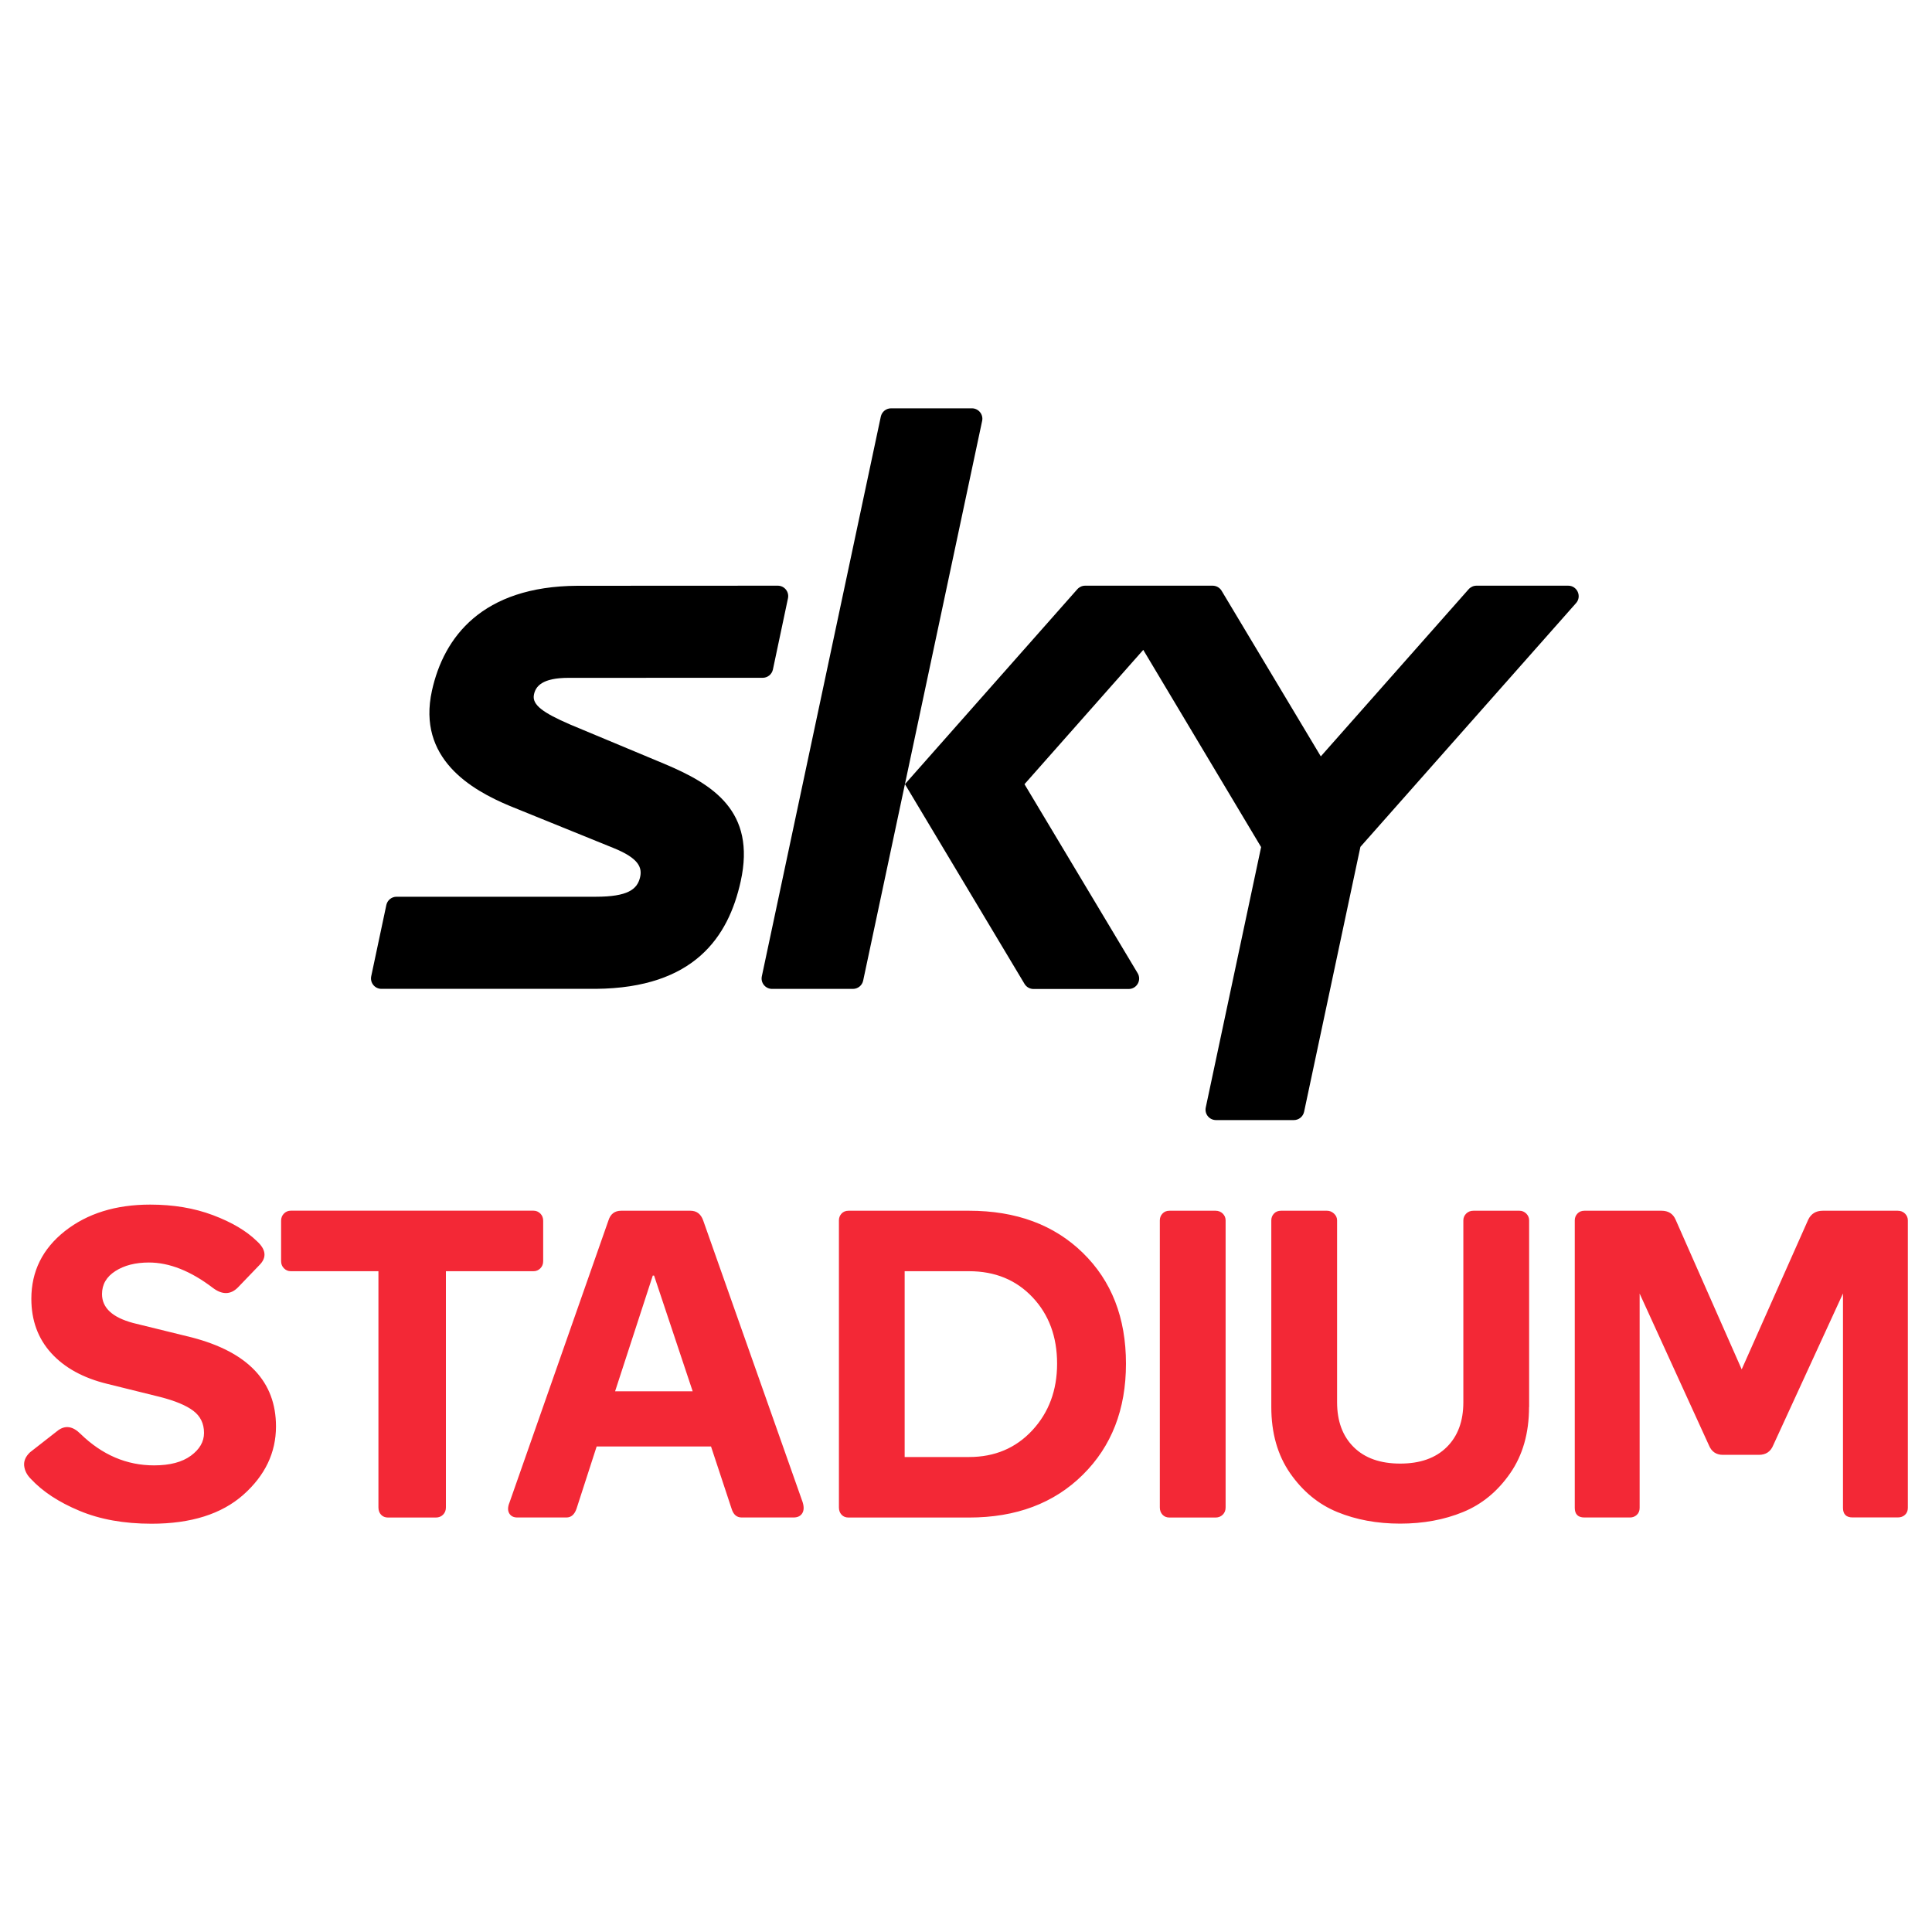 <?xml version="1.0" encoding="utf-8"?>
<!-- Generator: Adobe Illustrator 27.2.0, SVG Export Plug-In . SVG Version: 6.00 Build 0)  -->
<svg version="1.1" id="Layer_1" xmlns="http://www.w3.org/2000/svg" xmlns:xlink="http://www.w3.org/1999/xlink" x="0px" y="0px"
	 viewBox="0 0 400 400" style="enable-background:new 0 0 400 400;" xml:space="preserve">
<style type="text/css">
	.st0{fill-rule:evenodd;clip-rule:evenodd;fill:#44B038;}
	.st1{fill-rule:evenodd;clip-rule:evenodd;fill:#AABD00;}
	.st2{fill-rule:evenodd;clip-rule:evenodd;fill:#007749;}
	.st3{fill-rule:evenodd;clip-rule:evenodd;fill:#2D302F;}
	.st4{fill-rule:evenodd;clip-rule:evenodd;}
	.st5{clip-path:url(#SVGID_00000048472073975559495710000017118263187296650885_);}
	.st6{clip-path:url(#SVGID_00000042730836034062619230000012246884117246856864_);fill:#130C0E;}
	.st7{fill:#F32836;}
	.st8{fill:#231F20;}
	.st9{fill:#FF71EE;}
	.st10{fill-rule:evenodd;clip-rule:evenodd;fill:#231F20;}
	.st11{fill:#001489;}
	.st12{fill:#FFFFFF;}
	.st13{fill:#007934;}
	.st14{fill:#772432;}
	.st15{fill:#A71930;}
	.st16{fill:#284E36;}
	.st17{clip-path:url(#SVGID_00000094597476957087520320000007173278351575592092_);}
	.st18{fill:#FFDF10;}
	
		.st19{clip-path:url(#SVGID_00000111904831139969525850000000180586086028121517_);fill-rule:evenodd;clip-rule:evenodd;fill:#FFFFFF;}
	.st20{clip-path:url(#SVGID_00000107554508486096890490000005633508055575826870_);}
	.st21{clip-path:url(#SVGID_00000054241798820748448410000000738816921883199110_);fill:#221F1F;}
	
		.st22{clip-path:url(#SVGID_00000054241798820748448410000000738816921883199110_);fill:none;stroke:#FFFFFF;stroke-width:0.952;stroke-miterlimit:3.864;}
	
		.st23{clip-path:url(#SVGID_00000054241798820748448410000000738816921883199110_);fill-rule:evenodd;clip-rule:evenodd;fill:#221F1F;}
	.st24{clip-path:url(#SVGID_00000054241798820748448410000000738816921883199110_);fill:#03519F;}
	
		.st25{clip-path:url(#SVGID_00000054241798820748448410000000738816921883199110_);fill:none;stroke:#03519F;stroke-width:4.665;stroke-miterlimit:3.864;}
	
		.st26{clip-path:url(#SVGID_00000054241798820748448410000000738816921883199110_);fill-rule:evenodd;clip-rule:evenodd;fill:#03519F;}
	.st27{clip-path:url(#SVGID_00000054241798820748448410000000738816921883199110_);fill:#FFFFFF;}
	.st28{clip-path:url(#SVGID_00000170995535286745361740000013515929865110161052_);fill:#FFDF10;}
	.st29{clip-path:url(#SVGID_00000000199012302667374400000013654650469610542725_);fill:#FFFFFF;}
	.st30{clip-path:url(#SVGID_00000148641770936348666220000015059649806729722009_);fill:#FFDF10;}
	.st31{clip-path:url(#SVGID_00000011005372181222813240000005321501337217457027_);fill:#FFFFFF;}
	.st32{clip-path:url(#SVGID_00000111904163914181323730000007925185032522764174_);fill:#FFDF10;}
	.st33{clip-path:url(#SVGID_00000065774252943515822730000013858228978083544980_);fill:#FFFFFF;}
	.st34{clip-path:url(#SVGID_00000142885779299102125390000016972586217248585119_);fill:#FFDF10;}
	.st35{clip-path:url(#SVGID_00000012467679096555006560000016406325586266583732_);fill:#FFFFFF;}
	.st36{clip-path:url(#SVGID_00000133526025062698549550000003935631769167085184_);fill:#FFDF10;}
	.st37{clip-path:url(#SVGID_00000034781600641035089690000017999705213142819750_);fill:#FFFFFF;}
	.st38{clip-path:url(#SVGID_00000064354147872192971300000005823699067839285149_);fill:#FFDF10;}
	.st39{clip-path:url(#SVGID_00000002382114143799279850000011700256439137936545_);fill:#FFFFFF;}
	.st40{clip-path:url(#SVGID_00000079464727861085558960000004389499204691124141_);fill:#FFDF10;}
	
		.st41{clip-path:url(#SVGID_00000065043272045524229570000010122787214623757214_);fill-rule:evenodd;clip-rule:evenodd;fill:#FFFFFF;}
	
		.st42{clip-path:url(#SVGID_00000016065523118521660020000002803124069438653586_);fill-rule:evenodd;clip-rule:evenodd;fill:#FFDF10;}
	
		.st43{clip-path:url(#SVGID_00000147928374823263528570000001988161805099751040_);fill-rule:evenodd;clip-rule:evenodd;fill:#FFFFFF;}
	
		.st44{clip-path:url(#SVGID_00000132780125613679428240000009458528137124941487_);fill-rule:evenodd;clip-rule:evenodd;fill:#FFDF10;}
	
		.st45{clip-path:url(#SVGID_00000091727268231417409490000013067415503622481292_);fill-rule:evenodd;clip-rule:evenodd;fill:#FFFFFF;}
	
		.st46{clip-path:url(#SVGID_00000106146015146952017260000002972567308982686344_);fill-rule:evenodd;clip-rule:evenodd;fill:#FFDF10;}
	
		.st47{clip-path:url(#SVGID_00000038407415058288468880000011099316147685470856_);fill-rule:evenodd;clip-rule:evenodd;fill:#5996C9;}
	.st48{fill:#007DBA;}
	.st49{clip-path:url(#SVGID_00000169555036214302658970000005372423290511124871_);}
	.st50{clip-path:url(#SVGID_00000163056458353043835260000009905817743170196657_);fill:#FF5EFF;}
	.st51{clip-path:url(#SVGID_00000145736550840380850210000003216580246595219117_);}
	.st52{clip-path:url(#SVGID_00000160873940965993101570000016744385421974877340_);fill:#FFC800;}
	.st53{fill:#EB008B;}
	.st54{clip-path:url(#SVGID_00000059283361116030184170000005942088562525993649_);}
	.st55{clip-path:url(#SVGID_00000153692870241640912170000013938306643965786767_);fill:#58E33F;}
	.st56{fill:#009500;}
	.st57{clip-path:url(#SVGID_00000087402986333849188870000014191463968607356571_);}
	.st58{clip-path:url(#SVGID_00000009587767683511397570000013964795586859063681_);fill:#00ADEE;}
	.st59{fill:#1B5EE3;}
	.st60{fill-rule:evenodd;clip-rule:evenodd;fill:#DD182C;}
	.st61{fill-rule:evenodd;clip-rule:evenodd;fill:#1768B0;}
</style>
<g>
	<path d="M137.58,158.16l-19.52-8.15c-5.7-2.46-7.87-4.09-7.53-6.09c0.31-1.86,1.76-3.58,7.19-3.58l40.19-0.01
		c1.01,0,1.89-0.71,2.11-1.7l3.12-14.75c0.29-1.35-0.73-2.62-2.11-2.62l-41.5,0.02c-19.72,0.11-27.66,10.63-30.1,21.72
		c-3.1,14.04,8.12,20.53,16.14,23.87l21.42,8.69c5.23,2.11,6.06,4.04,5.5,6.2c-0.61,2.34-2.47,3.9-9.14,3.9H82.1
		c-1.02,0-1.89,0.71-2.11,1.7l-3.13,14.75c-0.29,1.35,0.73,2.62,2.11,2.62h44.39v0c20.37-0.18,27.45-10.74,29.99-22.25
		C156.57,167.9,147.53,162.35,137.58,158.16"/>
	<path d="M324.68,121.26h-18.99c-0.62,0-1.21,0.27-1.62,0.73l-30.61,34.61l-20.54-34.29c-0.39-0.65-1.1-1.05-1.86-1.05h-7.43h-11.08
		h-7.88c-0.62,0-1.21,0.27-1.62,0.73l-35.69,40.36l24.76,41.36c0.39,0.65,1.1,1.05,1.86,1.05h19.7c1.68,0,2.72-1.83,1.86-3.27
		l-23.43-39.13l24.59-27.81l24.4,40.83l-11.46,53.91c-0.29,1.35,0.74,2.61,2.12,2.61h0.14h15.98c1.02,0,1.9-0.71,2.12-1.72
		l11.66-54.85l44.66-50.48C327.53,123.46,326.54,121.26,324.68,121.26"/>
	<path d="M201.23,84.54h-16.75c-1.02,0-1.9,0.71-2.12,1.72l-24.63,115.87c-0.29,1.35,0.74,2.61,2.12,2.61h16.74
		c1.02,0,1.91-0.71,2.12-1.72l24.63-115.87C203.63,85.81,202.6,84.54,201.23,84.54"/>
	<path class="st7" d="M31.1,249.4c4.78,0,9.1,0.72,12.98,2.18s6.9,3.24,9.08,5.36c1.93,1.75,2.12,3.42,0.54,4.99l-4.45,4.63
		c-1.51,1.51-3.24,1.54-5.17,0.09c-4.6-3.51-9.02-5.26-13.25-5.26c-2.79,0-5.1,0.59-6.94,1.77c-1.85,1.18-2.77,2.77-2.77,4.76
		c0,2.85,2.15,4.84,6.44,5.99l12.16,2.99c11.62,3.03,17.42,9.16,17.42,18.42c0,5.44-2.26,10.16-6.76,14.16
		c-4.51,3.99-10.84,5.99-19.01,5.99c-5.69,0-10.66-0.89-14.93-2.68c-4.27-1.78-7.61-3.98-10.03-6.58c-0.85-0.84-1.31-1.77-1.41-2.77
		c-0.09-1,0.32-1.92,1.23-2.77l5.81-4.54c1.51-1.09,3.05-0.84,4.62,0.73c4.48,4.36,9.56,6.53,15.24,6.53c3.27,0,5.81-0.67,7.62-2
		c1.81-1.33,2.72-2.9,2.72-4.72c0-1.93-0.74-3.46-2.22-4.58c-1.48-1.12-3.77-2.07-6.85-2.86l-10.98-2.72
		c-4.96-1.21-8.82-3.33-11.57-6.35c-2.75-3.02-4.13-6.78-4.13-11.25c0-5.69,2.31-10.36,6.94-14.02
		C18.08,251.23,23.96,249.4,31.1,249.4 M58.2,261.1v-8.35c0-0.6,0.19-1.1,0.59-1.5c0.39-0.39,0.86-0.59,1.4-0.59h50.27
		c0.54,0,1.01,0.2,1.41,0.59c0.39,0.39,0.59,0.89,0.59,1.5v8.35c0,0.61-0.2,1.11-0.59,1.5c-0.39,0.39-0.86,0.59-1.41,0.59H92.32
		v48.91c0,0.61-0.2,1.11-0.59,1.5c-0.39,0.39-0.89,0.59-1.5,0.59h-9.89c-0.61,0-1.09-0.2-1.45-0.59c-0.36-0.39-0.54-0.89-0.54-1.5
		v-48.91H60.2c-0.54,0-1.01-0.2-1.4-0.59C58.4,262.21,58.2,261.71,58.2,261.1 M119.36,312.37c-0.42,1.21-1.12,1.81-2.09,1.81h-10.16
		c-0.79,0-1.35-0.29-1.68-0.86c-0.33-0.57-0.32-1.32,0.05-2.22l20.5-58.44c0.42-1.33,1.3-1.99,2.63-1.99h14.34
		c1.27,0,2.15,0.66,2.63,1.99l20.6,58.35c0.3,0.97,0.27,1.74-0.09,2.31c-0.37,0.58-0.97,0.86-1.82,0.86h-10.71
		c-1.03,0-1.72-0.6-2.09-1.81l-4.26-12.89h-23.68L119.36,312.37z M143.41,288.05l-7.99-23.95h-0.27l-7.8,23.95H143.41z
		 M200.63,250.67c9.74,0,17.59,2.9,23.55,8.71c5.96,5.81,8.94,13.46,8.94,22.96c0,9.44-2.98,17.11-8.94,23
		c-5.96,5.9-13.81,8.85-23.55,8.85h-24.95c-0.61,0-1.09-0.2-1.45-0.59c-0.36-0.39-0.54-0.89-0.54-1.5v-59.44
		c0-0.54,0.18-1.01,0.54-1.4c0.36-0.39,0.85-0.59,1.45-0.59H200.63z M200.63,301.66c5.32,0,9.69-1.85,13.11-5.54
		c3.41-3.69,5.12-8.29,5.12-13.79c0-5.57-1.69-10.15-5.08-13.74c-3.39-3.6-7.77-5.4-13.16-5.4H187.3v38.47H200.63z M251.66,314.19
		h-9.53c-0.61,0-1.09-0.2-1.45-0.59c-0.36-0.39-0.55-0.89-0.55-1.5v-59.44c0-0.54,0.18-1.01,0.55-1.4c0.36-0.39,0.84-0.59,1.45-0.59
		h9.53c0.6,0,1.1,0.2,1.5,0.59c0.39,0.39,0.59,0.86,0.59,1.4v59.44c0,0.61-0.2,1.11-0.59,1.5
		C252.76,313.99,252.26,314.19,251.66,314.19 M316.57,291.32c0,5.38-1.3,9.95-3.9,13.7c-2.6,3.75-5.85,6.43-9.76,8.03
		c-3.9,1.6-8.24,2.4-13.02,2.4c-4.78,0-9.12-0.8-13.02-2.4c-3.9-1.6-7.15-4.28-9.76-8.03c-2.6-3.75-3.9-8.32-3.9-13.7v-38.66
		c0-0.54,0.18-1.01,0.55-1.4c0.36-0.39,0.85-0.59,1.45-0.59h9.53c0.55,0,1.03,0.2,1.45,0.59s0.64,0.86,0.64,1.4v37.66
		c0,3.93,1.15,7.03,3.45,9.3c2.3,2.27,5.5,3.4,9.62,3.4c4.11,0,7.32-1.13,9.62-3.4c2.3-2.27,3.45-5.37,3.45-9.3v-37.66
		c0-0.54,0.2-1.01,0.59-1.4c0.39-0.39,0.89-0.59,1.5-0.59h9.53c0.54,0,1.01,0.2,1.41,0.59c0.39,0.39,0.59,0.86,0.59,1.4V291.32z
		 M364.15,301.21h-7.44c-1.39,0-2.36-0.66-2.9-1.99l-14.34-31.4v44.37c0,0.61-0.2,1.09-0.59,1.45c-0.39,0.36-0.86,0.54-1.4,0.54
		h-9.44c-1.33,0-2-0.67-2-2v-59.52c0-0.54,0.18-1.01,0.55-1.4c0.36-0.39,0.84-0.59,1.45-0.59H344c1.39,0,2.36,0.6,2.9,1.81
		l13.7,31.03l13.79-31.03c0.6-1.21,1.6-1.81,3-1.81h15.52c0.6,0,1.1,0.2,1.5,0.59c0.39,0.39,0.59,0.86,0.59,1.4v59.52
		c0,0.61-0.2,1.09-0.59,1.45c-0.39,0.36-0.89,0.54-1.5,0.54h-9.35c-1.33,0-1.99-0.67-1.99-2v-44.37l-14.43,31.4
		C366.6,300.55,365.6,301.21,364.15,301.21"/>
</g>
</svg>
